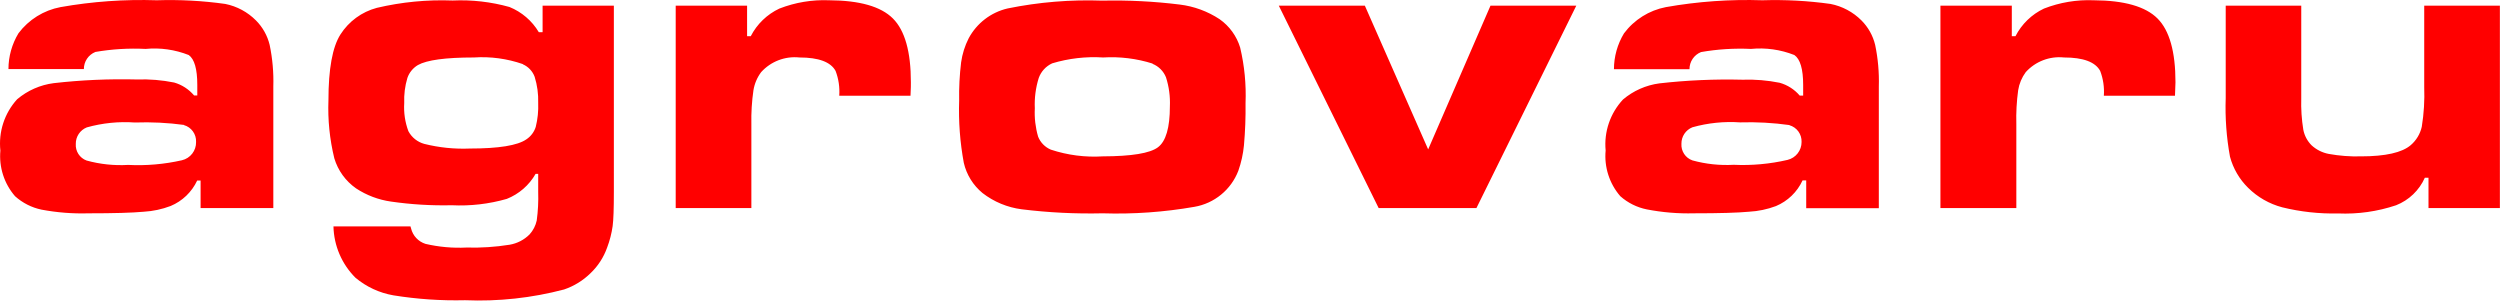 <?xml version="1.0" encoding="UTF-8"?>
<svg xmlns="http://www.w3.org/2000/svg" version="1.1" viewBox="0 0 204.531 24.585">
    <path id="_200_logo.png"
          d="M7.791,4.252c1.36-.235,2.742-.319,4.12-.25,1.2-.115,2.409.057,3.53.5.467.333.7,1.147.7,2.44v.87h-.26c-.427-.507-.994-.876-1.63-1.06-1.003-.202-2.027-.286-3.05-.25-2.271-.057-4.543.043-6.8.3-1.106.141-2.148.6-3,1.32C.364,9.261-.134,10.79.031,12.322c-.124,1.355.309,2.702,1.2,3.73.613.552,1.362.932,2.17,1.1,1.265.238,2.553.339,3.84.3,2.067,0,3.573-.043,4.52-.13.753-.043,1.495-.202,2.2-.47.957-.399,1.73-1.141,2.17-2.08h.28v2.25h5.95V7.072c.034-1.141-.066-2.282-.3-3.4-.183-.757-.57-1.449-1.12-2-.684-.689-1.558-1.159-2.51-1.35C16.577.062,14.703-.039,12.831.022c-2.639-.088-5.28.1-7.88.56-1.374.259-2.601,1.022-3.44,2.14-.535.884-.818,1.897-.82,2.93h6.17c-.003-.615.369-1.17.94-1.4h-.01ZM15.041,10.232c.614.171,1.028.743,1,1.38.018.712-.466,1.339-1.16,1.5-1.442.327-2.923.455-4.4.38-1.145.067-2.294-.055-3.4-.36-.563-.207-.921-.761-.88-1.36-.009-.593.349-1.13.9-1.35,1.277-.358,2.607-.493,3.93-.4,1.35-.048,2.701.019,4.04.2l-.03.01ZM44.381,2.632h-.3c-.554-.93-1.397-1.653-2.4-2.06-1.512-.423-3.082-.601-4.65-.53-2.084-.08-4.17.122-6.2.6-1.232.327-2.295,1.105-2.98,2.18-.653,1.027-.98,2.82-.98,5.38-.061,1.598.101,3.197.48,4.75.299.997.926,1.864,1.78,2.46.862.567,1.839.936,2.86,1.08,1.646.237,3.308.338,4.97.3,1.518.074,3.039-.101,4.5-.52.997-.395,1.829-1.118,2.36-2.05h.21v1.47c.026.785-.014,1.571-.12,2.35-.092.421-.292.81-.58,1.13-.444.448-1.018.745-1.64.85-1.167.187-2.349.264-3.53.23-1.125.056-2.253-.045-3.35-.3-.586-.185-1.034-.663-1.18-1.26l-.05-.17h-6.3c.036,1.58.681,3.084,1.8,4.2.888.745,1.958,1.241,3.1,1.44,1.94.313,3.905.447,5.87.4,2.729.113,5.459-.183,8.1-.88.811-.275,1.549-.73,2.16-1.33.613-.583,1.079-1.303,1.36-2.1.214-.565.365-1.152.45-1.75.067-.487.1-1.427.1-2.82V.462h-5.83v2.16l-.01.01ZM42.781,5.262c.445.196.791.564.96,1.02.215.692.313,1.415.29,2.14.027.66-.04,1.32-.2,1.96-.131.419-.403.779-.77,1.02-.72.5-2.26.75-4.62.75-1.255.053-2.511-.075-3.73-.38-.558-.153-1.028-.529-1.3-1.04-.273-.734-.389-1.518-.34-2.3-.028-.696.059-1.393.26-2.06.153-.441.458-.813.86-1.05.733-.413,2.26-.62,4.58-.62,1.356-.09,2.716.094,4,.54l.01.02ZM55.291,17.022h6.18v-6.87c-.02-.926.037-1.853.17-2.77.088-.537.304-1.045.63-1.48.792-.877,1.955-1.323,3.13-1.2,1.573,0,2.56.367,2.96,1.1.247.647.349,1.34.3,2.03h5.83c.027-.587.037-.953.03-1.1,0-2.5-.49-4.24-1.47-5.22-.98-.98-2.72-1.477-5.22-1.49-1.389-.057-2.775.175-4.07.68-1.008.474-1.831,1.269-2.34,2.26h-.3V.462h-5.84v16.56h.01ZM82.431.692c-1.362.318-2.52,1.207-3.18,2.44-.315.618-.524,1.283-.62,1.97-.126,1.035-.179,2.078-.16,3.12-.058,1.709.069,3.419.38,5.1.224.969.762,1.837,1.53,2.47.93.72,2.034,1.179,3.2,1.33,2.199.271,4.415.381,6.63.33,2.512.08,5.025-.098,7.5-.53,1.637-.278,3.005-1.4,3.6-2.95.237-.672.391-1.371.46-2.08.102-1.15.145-2.305.13-3.46.06-1.526-.088-3.054-.44-4.54-.286-.939-.877-1.756-1.68-2.32-.982-.648-2.102-1.059-3.27-1.2-2.096-.259-4.208-.366-6.32-.32-2.603-.095-5.208.12-7.76.64h0ZM94.291,5.222c.501.201.899.599,1.1,1.1.247.768.355,1.574.32,2.38,0,1.747-.327,2.863-.98,3.35s-2.153.733-4.5.74c-1.442.09-2.888-.096-4.26-.55-.474-.2-.849-.582-1.04-1.06-.219-.753-.311-1.537-.27-2.32-.039-.839.07-1.678.32-2.48.19-.532.587-.964,1.1-1.2,1.35-.407,2.763-.569,4.17-.48,1.369-.083,2.742.087,4.05.5l-.01.02ZM112.791,17.022h8L128.961.462h-7.02l-5.1,11.76L111.661.462h-7.04l8.17,16.56ZM139.151,4.262c1.353-.237,2.728-.324,4.1-.26,1.206-.118,2.423.054,3.55.5.48.333.72,1.15.72,2.45v.87h-.28c-.431-.505-1.001-.87-1.64-1.05-1.003-.202-2.027-.286-3.05-.25-2.271-.057-4.543.043-6.8.3-1.096.147-2.127.605-2.97,1.32-1.047,1.124-1.564,2.641-1.42,4.17-.127,1.358.307,2.709,1.2,3.74.615.546,1.364.918,2.17,1.08,1.271.246,2.566.354,3.86.32,2.067,0,3.567-.043,4.5-.13.753-.04,1.494-.195,2.2-.46.964-.402,1.742-1.152,2.18-2.1h.3v2.27h5.94V7.072c.034-1.141-.067-2.282-.3-3.4-.183-.757-.57-1.449-1.12-2-.69-.692-1.571-1.162-2.53-1.35-1.845-.258-3.708-.358-5.57-.3-2.646-.089-5.293.099-7.9.56-1.371.264-2.595,1.031-3.43,2.15-.535.884-.818,1.897-.82,2.93h6.18c-.003-.615.369-1.17.94-1.4h-.01ZM146.391,10.242c.61.171,1.023.737,1,1.37.005.698-.471,1.307-1.15,1.47-1.441.334-2.922.469-4.4.4-1.139.064-2.28-.057-3.38-.36-.571-.2-.939-.756-.9-1.36-.009-.593.349-1.13.9-1.35,1.268-.355,2.587-.49,3.9-.4,1.35-.041,2.702.033,4.04.22l-.01.01ZM158.761,17.022h6.2v-6.87c-.026-.926.024-1.852.15-2.77.085-.536.298-1.044.62-1.48.792-.877,1.955-1.323,3.13-1.2,1.573,0,2.56.367,2.96,1.1.247.647.349,1.34.3,2.03h5.82l.04-1.1c0-2.5-.49-4.24-1.47-5.22-.98-.98-2.72-1.477-5.22-1.49-1.389-.057-2.775.175-4.07.68-1.005.476-1.824,1.27-2.33,2.26h-.3V.462h-5.84v16.56h.01ZM204.531.462h-6.2v6.66c.041,1.087-.026,2.176-.2,3.25-.13.584-.446,1.11-.9,1.5-.713.613-2.073.92-4.08.92-.881.024-1.763-.043-2.63-.2-.523-.099-1.008-.341-1.4-.7-.348-.346-.585-.788-.68-1.27-.139-.853-.196-1.717-.17-2.58V.462h-6.18v7.56c-.057,1.608.06,3.217.35,4.8.258.963.769,1.84,1.48,2.54.776.77,1.742,1.322,2.8,1.6,1.491.367,3.025.535,4.56.5,1.611.07,3.221-.157,4.75-.67,1.048-.413,1.892-1.221,2.35-2.25h.3v2.48h5.84V.462h.01Z"
          fill="red" fill-rule="evenodd"/>
</svg>
